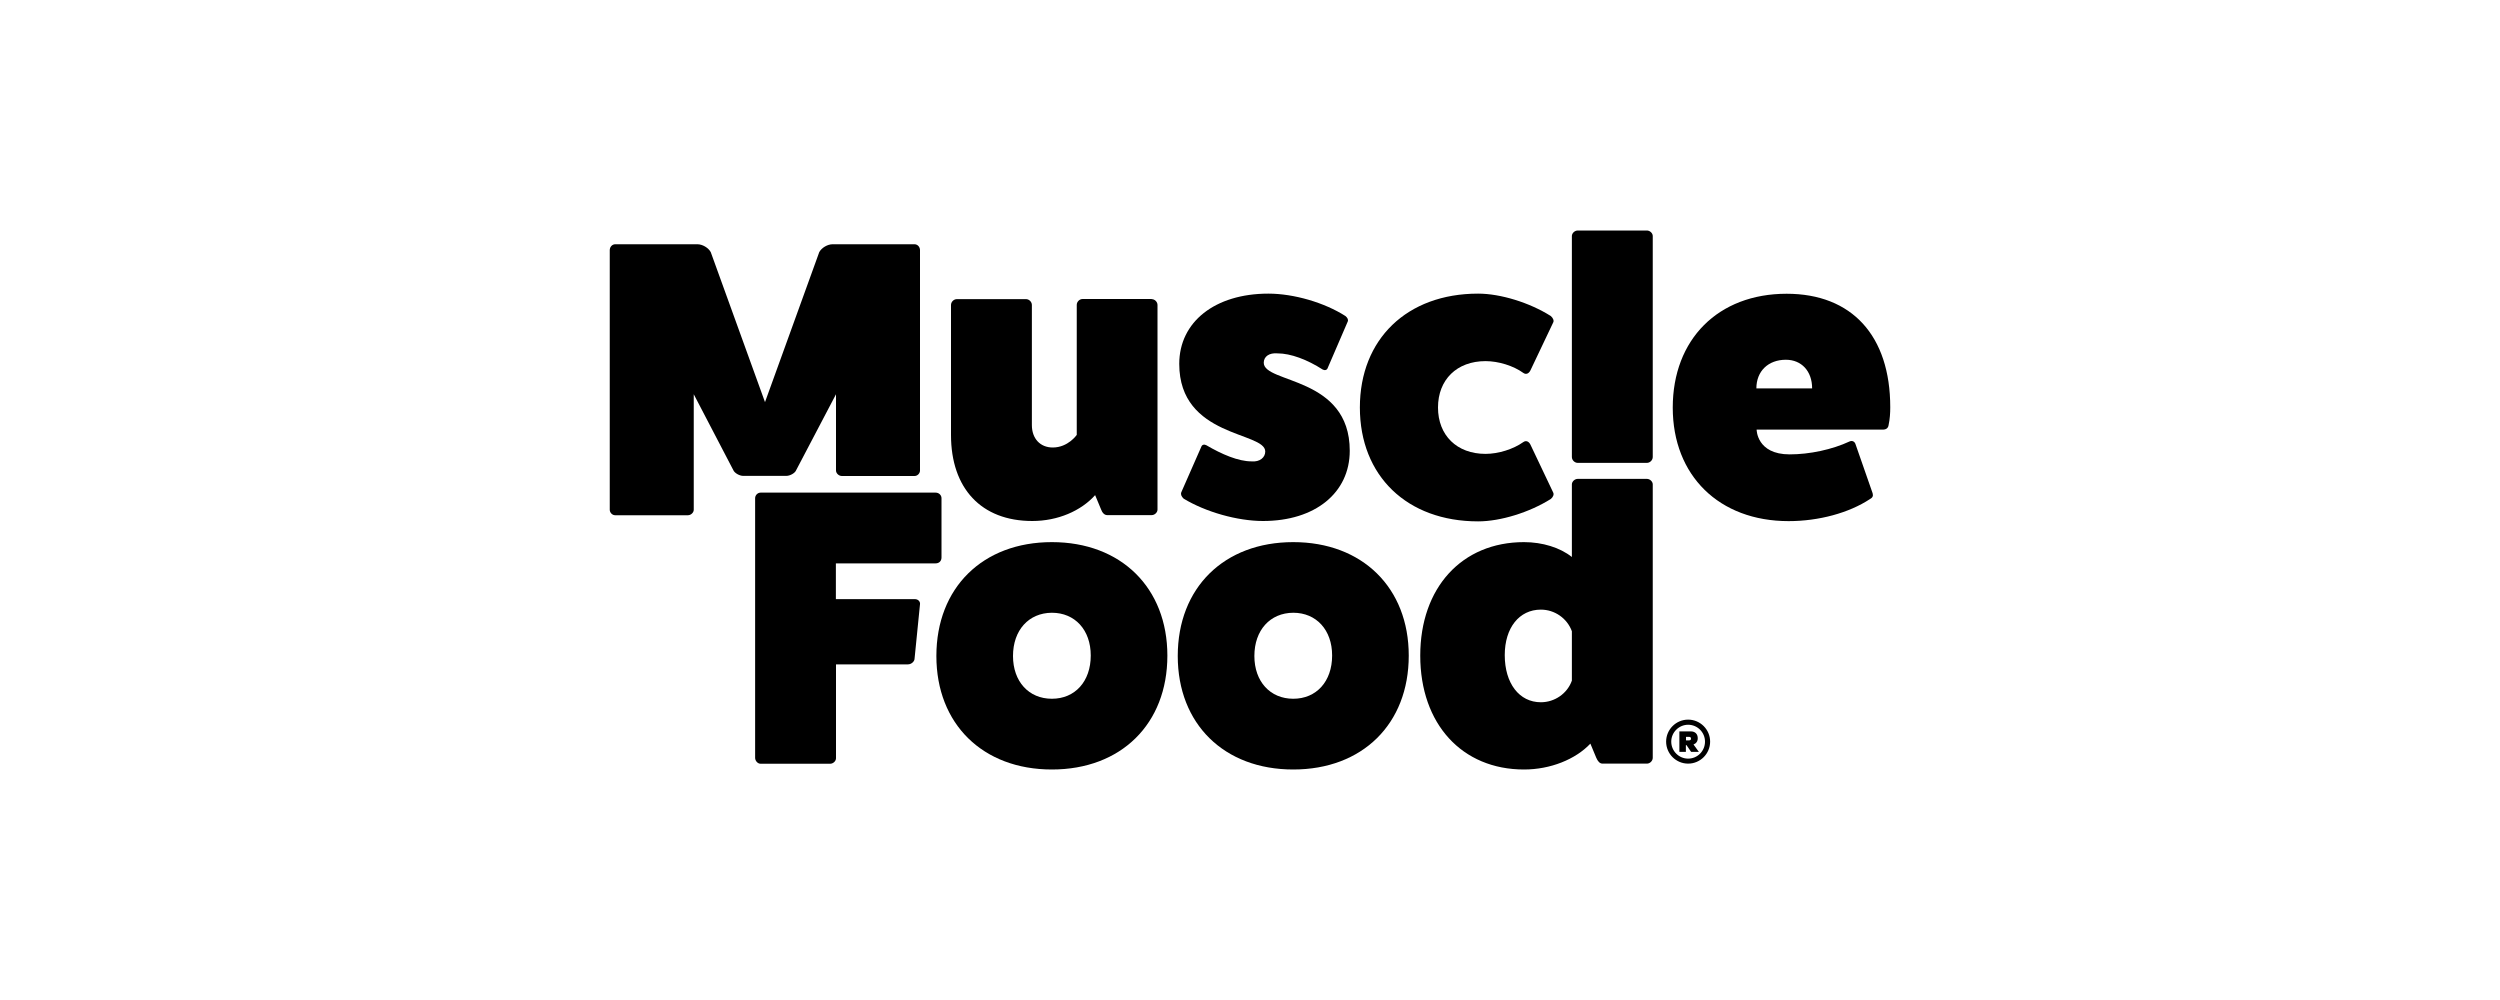<?xml version="1.0" encoding="utf-8"?>
<!-- Generator: Adobe Illustrator 26.3.1, SVG Export Plug-In . SVG Version: 6.00 Build 0)  -->
<svg version="1.1" id="Layer_1" xmlns="http://www.w3.org/2000/svg" xmlns:xlink="http://www.w3.org/1999/xlink" x="0px" y="0px"
	 viewBox="0 0 2000 800" style="enable-background:new 0 0 2000 800;" xml:space="preserve">
<g>
	<path d="M731.6,195.4c2.5,0,4.4,2.2,4.4,4.7v176.3c0,2.2-1.9,4.4-4.4,4.4h-58.1c-2.5,0-4.7-2.2-4.7-4.4v-61L637,376
		c-0.9,2.5-5,4.7-7.9,4.7h-34.6c-2.8,0-6.9-2.2-7.9-4.7L555,315.4v92.4c0,2.2-2.2,4.4-4.7,4.4h-58.1c-2.5,0-4.4-2.2-4.4-4.4V200.1
		c0-2.5,1.9-4.7,4.4-4.7h65.7c4.1,0,8.8,2.8,10.7,6.3l43.4,120l43.4-120c1.9-3.5,6.6-6.3,10.7-6.3H731.6z"/>
	<path d="M921.3,239.3c2.5,0,4.7,2.2,4.7,4.7v163.7c0,2.2-2.2,4.4-4.7,4.4h-35.5c-2.5,0-4.1-2.2-5-4.7l-4.7-11.3
		c-11.3,12.6-29.8,20.7-50.3,20.7c-40.8,0-65-26.1-65-68.8v-104c0-2.5,2.2-4.7,4.7-4.7h55.3c2.5,0,4.7,2.2,4.7,4.7v96.1
		c0,10.7,6.6,17.9,16.7,17.9c12.3,0,19.2-10.1,19.2-10.1v-104c0-2.5,2.2-4.7,4.7-4.7H921.3z"/>
	<path d="M961,357.5c0.6-1.9,2.5-2.2,4.1-1.3c12.3,7.2,25.5,12.9,36.1,12.9c6.6,0.6,11-3.1,11-7.9c0-16-68.8-11-68.8-70.1
		c0-33.6,28.6-56.2,71.3-56.2c20.4,0,44.9,7.2,61.6,17.9c1.6,1.3,2.5,2.8,1.9,4.4l-16,37.1c-0.6,1.9-2.5,2.2-4.1,1.3
		c-12.3-7.9-25.5-12.9-36.1-12.9c-6.6-0.6-11,2.5-11,7.5c0,16.7,68.8,10.7,68.8,70.4c0,33.6-27.6,56.2-69.4,56.2
		c-20.4,0-45.9-7.2-63.5-17.9c-1.6-1.6-2.5-3.1-1.9-5L961,357.5z"/>
	<path d="M1242.5,393.9c0.9,1.6,0,3.8-1.9,5.3c-17,10.7-40.2,17.9-58.1,17.9c-56.9,0-94.6-36.4-94.6-91.1s37.7-91.1,94.6-91.1
		c17.9,0,41.2,7.2,58.1,17.9c1.9,1.6,2.8,3.8,1.9,5.3l-18.2,38.3c-1.3,2.5-3.5,3.5-5.7,1.9c-7.9-5.7-19.8-9.4-30.2-9.4
		c-22.9,0-38,14.8-38,37.1c0,22.3,15.1,37.1,38,37.1c10.4,0,22.3-3.8,30.2-9.4c2.2-1.6,4.4-0.6,5.7,1.9L1242.5,393.9z"/>
	<path d="M1317.5,184.4c2.5,0,4.7,2.2,4.7,4.4v176.8c0,2.5-2.2,4.7-4.7,4.7h-55.3c-2.5,0-4.7-2.2-4.7-4.7V188.8
		c0-2.2,2.2-4.4,4.7-4.4H1317.5z"/>
	<path d="M1498.1,394.6c0.6,2.2,0,3.5-2.2,4.7c-16.7,11-40.8,17.6-65,17.6c-55.6,0-92.7-36.4-92.7-90.8c0-54.7,36.4-91.1,91.1-91.1
		c52.2,0,82.9,33.6,82.9,90.8c0,4.7-0.3,9.4-1.3,14.1c-0.3,2.5-1.9,3.8-4.7,3.8h-100.9c0,0,0,19.8,26.4,19.8
		c16,0,33.9-3.8,48.1-10.4c2.2-0.9,4.1,0.3,4.7,2.5L1498.1,394.6z M1449.7,310.7c0-13.8-8.5-22.9-21-22.9
		c-14.1,0-23.6,9.1-23.6,22.9H1449.7z"/>
	<path d="M748.5,394.1c2.8,0,4.7,2.2,4.7,4.4V446c0,2.8-1.9,4.7-4.7,4.7h-79.8v28.6h63.2c2.8,0,4.4,2.2,4.1,4.1l-4.4,44
		c-0.3,1.9-2.5,4.1-5.3,4.1h-57.5v75.1c0,2.2-2.2,4.4-4.7,4.4h-55.6c-2.5,0-4.4-2.5-4.4-4.7V398.5c0-2.2,1.9-4.4,4.4-4.4H748.5z"/>
	<path d="M933.9,524.5c0,54.7-37.1,91.1-92.4,91.1c-55.3,0-92.4-36.4-92.4-90.8c0-54.7,37.1-91.1,92.4-91.1
		C896.8,433.7,933.9,470.2,933.9,524.5z M810.4,524.8c0,20.4,12.6,34.2,31.1,34.2c18.5,0,31.1-13.8,31.1-34.6
		c0-20.4-12.6-34.2-31.1-34.2C823,490.3,810.4,504.1,810.4,524.8z"/>
	<path d="M1127,524.5c0,54.7-37.1,91.1-92.4,91.1c-55.3,0-92.4-36.4-92.4-90.8c0-54.7,37.1-91.1,92.4-91.1
		C1089.9,433.7,1127,470.2,1127,524.5z M1003.5,524.8c0,20.4,12.6,34.2,31.1,34.2c18.5,0,31.1-13.8,31.1-34.6
		c0-20.4-12.6-34.2-31.1-34.2C1016.1,490.3,1003.5,504.1,1003.5,524.8z"/>
	<path d="M1317.5,383.1c2.5,0,4.7,2.2,4.7,4.4v218.7c0,2.5-2.2,4.7-4.7,4.7H1282c-2.2,0-3.8-1.9-5-4.7l-4.7-11.3
		c-11.9,12.6-32,20.7-53.1,20.7c-49.6,0-83-36.4-83-91.1c0-54.4,33.3-90.8,83-90.8c14.8,0,28.9,4.4,38.3,11.9v-58.1
		c0-2.2,2.2-4.4,4.7-4.4H1317.5z M1257.5,505c-3.8-10.4-13.8-17.3-24.8-17.3c-17.3,0-28.9,14.5-28.9,36.4
		c0,22.6,11.6,37.7,28.9,37.7c11,0,21.1-6.9,24.8-17.3V505z"/>
	<g>
		<path d="M1368.1,593.3c0,9.7-7.9,17.6-17.6,17.6c-9.7,0-17.6-7.9-17.6-17.6c0-9.7,7.9-17.6,17.6-17.6
			C1360.2,575.7,1368.1,583.6,1368.1,593.3z M1364,593.3c0-7.4-6-13.5-13.5-13.5c-7.4,0-13.5,6.1-13.5,13.5
			c0,7.5,6.1,13.6,13.5,13.6C1358,606.9,1364,600.8,1364,593.3z M1354.8,595.6l4.3,5.9h-6.2l-3.7-5.4h-0.5v5.4h-5.2v-16.4h9.1
			c3.5,0,5.6,2.1,5.6,5.5C1358.2,593.2,1356.8,594.8,1354.8,595.6z M1351.3,589.5h-2.5v2.8h2.5c1,0,1.5-0.5,1.5-1.4
			C1352.8,590,1352.3,589.5,1351.3,589.5z"/>
	</g>
</g>
</svg>
